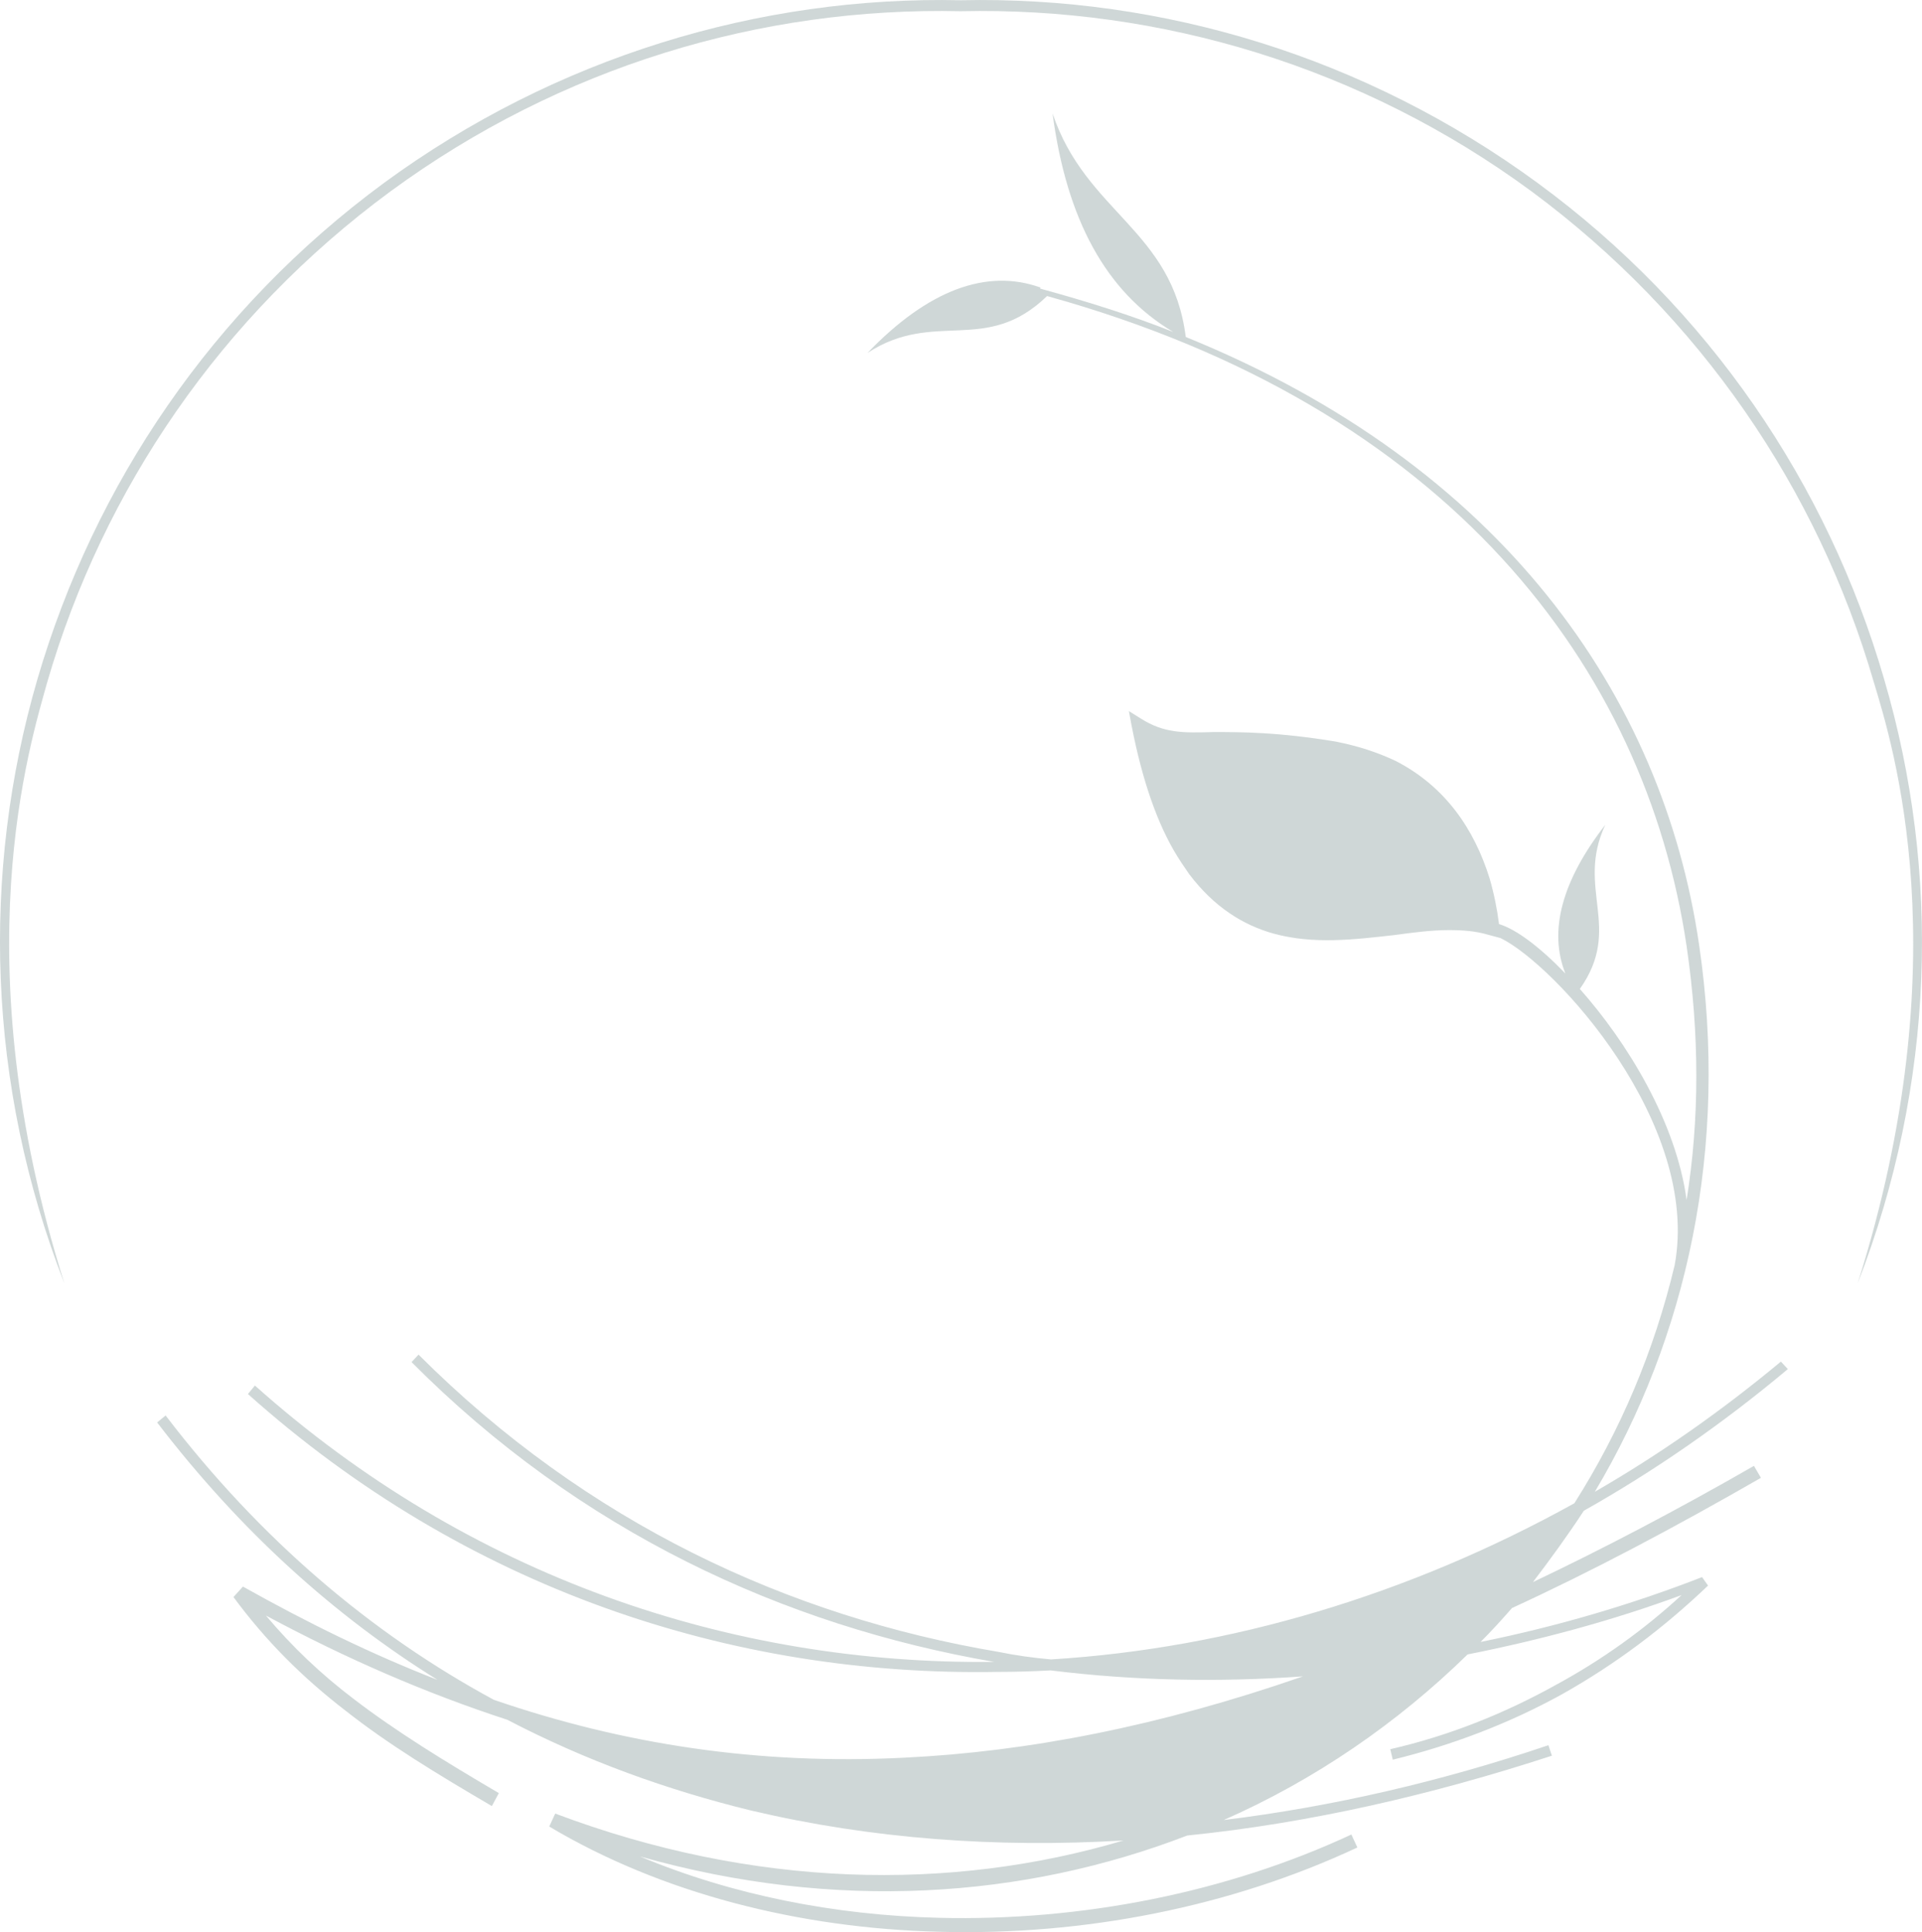 <?xml version="1.0" encoding="UTF-8"?>
<svg xmlns="http://www.w3.org/2000/svg" id="Layer_2" viewBox="0 0 385.29 387.32">
  <g id="Layer_1-2">
    <g opacity=".36">
      <path d="m208.5,57.85c9.5,2.6,18.4,5.4,26.7,8.7-13.5-8-21.4-22.6-24.2-43.8,6.7,19.9,24,23.3,26.7,44.8,63.3,25.7,95.6,71.9,102.9,121.8,6,40.7-2.4,78.7-20.9,109.7,13-7.5,25.4-16.2,37.3-26.1l1.4,1.5c-13,10.9-26.7,20.4-40.9,28.4-3.2,4.9-6.7,9.7-10.2,14.3,14.1-6.7,29-14.5,44.3-23.3l1.4,2.4c-17.4,10-34,18.8-49.9,26.1-2.1,2.4-4.1,4.6-6.3,6.8,15.3-3.1,30.3-7.5,44.4-13l1.2,1.7c-8.9,8.5-18.6,15.8-29.3,21.8-10.5,5.8-22,10.2-33.9,13.1l-.5-2.1c11.8-2.7,23-7.2,33.4-13,9-4.9,17.4-10.9,25-17.9-13.8,5.1-28.3,9-42.9,11.9-14.1,13.8-30.7,25.2-48.9,33.2,22-2.7,43.8-7.8,65.1-15l.7,2.1c-23.9,7.8-48.4,13.5-73.1,16-32.7,12.6-70.5,15.3-109.7,4.2,18.4,7.7,39,11.8,60,12.3,28.6.7,57.7-5.1,82.6-16.7l1.2,2.6c-25.4,11.9-54.8,17.7-83.8,16.9-28.1-.7-55.7-7.7-78.2-21.1l1.2-2.6c39.8,15,79.2,15.7,113.9,5.4-25.4,1.5-50.4-.3-74.6-6-16.8-4.1-33.2-10-48.9-18.2-16.3-5.3-32.4-12.3-48.4-20.9,5.3,6.3,11.1,11.8,17.7,16.8,8.5,6.5,18.1,12.4,29,18.8l-1.4,2.6c-11.1-6.5-20.8-12.4-29.3-19.1-8.7-6.7-16-14-22.5-22.8l1.9-2.1c13,7.3,25.9,13.6,39,18.7-20.6-12.8-39.5-29.8-56.2-51.6l1.7-1.4c19.1,25,41.4,43.8,65.8,57,25.9,8.9,53,13.1,82.3,11.6,24.7-1.2,51.1-6.3,79.9-16.3-16.7,1.2-33.7.9-50.6-1.2-3.6.2-7,.3-10.4.3-53.7,1-107-16.8-150.5-55.7l1.4-1.7c42.9,38.3,95.4,56,148.2,55.4-42.3-7.3-83.1-26.2-116.8-60.1l1.4-1.5c33.7,33.7,74.2,52.5,116.3,59.6,3.4.7,7,1.2,10.5,1.5,35.9-2.2,71.9-13,104.9-31.3,9.2-14.5,16-30.5,20.1-47.7,5.3-28.4-24-60.3-34.9-65.6l-2.6-.7c-2.4-.7-4.9-.9-7.7-.9-3.6,0-7.3.5-11,1-8,.9-16.2,1.9-24.2-.3-6.1-1.7-11.9-5.3-16.9-11.9-.5-.7-1-1.5-1.5-2.2l-.9-1.4c-3.9-6.3-7-15-9.2-26.4l-.5-2.7,2.4,1.5c4.6,2.9,8.3,2.9,14.5,2.7,5.6,0,13,0,24.5,1.9,4.6.9,8.5,2.2,12.1,3.9,9.9,5.1,15.7,13.6,18.8,23.5.9,3.1,1.5,6.1,1.9,9.2,3.4,1,8.2,4.6,13.3,9.9-3.4-8.5-.7-18.6,8-29.8-6,12.8,3.6,20.6-5.1,32.9,9.5,10.7,19.3,26.7,21.4,42.3,2.6-16.2,2.6-33.2,0-50.9-8.3-55.9-47.7-108-128.2-130.3-12.3,11.9-22.5,2.6-36,11.4,12.1-12.6,23.9-17,34.7-13.1h0l-.1.2Z" fill="#7a9190" stroke-width="0"></path>
      <path d="m12.9,257.25C-2.6,217.45-3.8,174.95,7.5,136.15c11.4-39,35.1-74.2,69.5-99.5C111.4,11.45,152.3-.85,192.6.05c40.5-.9,81.2,11.4,115.6,36.6,34.4,25.2,58.2,60.5,69.5,99.5,11.4,38.8,10.2,81.2-5.3,121.1,20.6-65.1,7-108,3.2-120.6-11.2-38.5-34.7-73.2-68.6-98.3C273,13.35,232.6,1.35,192.6,2.25c-40-.9-80.2,11.1-114.3,36.1C44.3,63.35,20.7,98.15,9.5,136.65c-3.5,12.6-17.1,55.6,3.4,120.6h0Z" fill="#7a9190" stroke-width="0"></path>
      <path d="m221.8,334.05c15.8,1.2,31.7,1,47.4-.5,10.5-4.1,21.6-8.7,33-14,3.9-4.6,7.5-9.4,10.9-14.3-29,15.7-60,25.4-91.3,28.8h0Z" fill="#7a9190" stroke-width="0"></path>
      <path d="m280.7,332.05c3.9-.5,7.8-1.2,11.6-1.9,1.9-1.7,3.6-3.6,5.1-5.3-5.6,2.6-11.2,5-16.7,7.2h0Z" fill="#7a9190" stroke-width="0"></path>
      <path d="m289.6,332.75c-5.6,1-11.4,1.9-17.2,2.6-33,12.4-63,18.9-90.9,20.3-23.7,1.2-46-1.4-67.3-7,11.9,5.4,24.4,9.5,37,12.4,26.7,6.5,54.7,7.8,82.6,5.4,20.9-7.5,39.9-19,55.8-33.7h0Z" fill="#7a9190" stroke-width="0"></path>
    </g>
  </g>
</svg>
